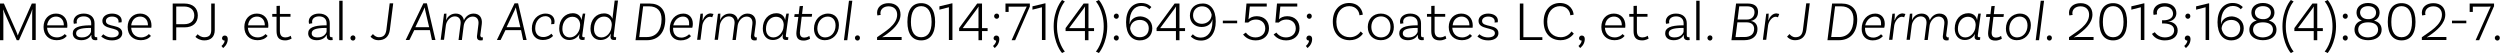 <!-- Generator: Adobe Illustrator 22.1.0, SVG Export Plug-In  -->
<svg version="1.1"
	 xmlns="http://www.w3.org/2000/svg" xmlns:xlink="http://www.w3.org/1999/xlink" xmlns:a="http://ns.adobe.com/AdobeSVGViewerExtensions/3.0/"
	 x="0px" y="0px" width="1343.4px" height="28.5px" viewBox="0 0 1343.4 28.5" style="enable-background:new 0 0 1343.4 28.5;"
	 xml:space="preserve">
<defs>
</defs>
<g>
	<path d="M19.2,21.5h-1.9l0-14.4c0-0.8,0.1-1.8,0.1-2l-0.1,0c-0.1,0.2-0.4,1.2-0.6,1.8l-6.5,14.7H9L2.4,6.8C2,6,1.9,5.3,1.8,5.2
		l-0.1,0c0,0.2,0.1,1.3,0.1,2l0,14.4H0V1.9h2.1l6.6,14.9c0.3,0.7,0.7,1.7,0.8,2.2h0.1c0.1-0.4,0.6-1.5,0.9-2.2l6.6-14.9h2.1V21.5z"
		/>
	<path d="M36.2,13.7c0,0.8-0.1,1.2-0.1,1.2H25.3c0.2,3.2,2.2,5.2,5.3,5.2c2,0,3.4-0.9,4.2-1.8l1.1,1c-1.3,1.6-3.2,2.3-5.4,2.3
		c-4.3,0-7.1-2.8-7.1-7.1c0-4.3,2.8-7.2,6.7-7.2C33.9,7.3,36.2,10,36.2,13.7z M25.3,13.6h9v-0.1c0-2.8-1.7-4.6-4.2-4.6
		C27.6,8.9,25.7,10.7,25.3,13.6z"/>
	<path d="M52.3,21.5c0,0-0.5,0.1-1.1,0.1c-1.2,0-2.1-0.6-2.1-2.1v-0.7H49c-0.5,1-2,2.8-5.3,2.8c-3,0-4.6-1.5-4.6-3.7
		c0-3.1,3.2-4.2,9-4.3l0.9,0v-1.1c0-2.2-1.4-3.7-4-3.7c-2.3,0-3.8,1.1-3.8,2.9c0,0.4,0.1,0.7,0.2,0.8l-1.7,0.3c0,0-0.2-0.5-0.2-1.2
		c0-2.5,2.2-4.3,5.5-4.3c3.6,0,5.8,2,5.8,5.2v6.4c0,0.8,0.3,1.1,0.9,1.1c0.2,0,0.4,0,0.5-0.1L52.3,21.5z M48.9,16.8V15l-0.9,0
		c-4.7,0.1-7.1,0.8-7.1,2.9c0,1.4,1,2.2,3.1,2.2C47.5,20.2,48.9,17.7,48.9,16.8z"/>
	<path d="M63.7,11.5c0-1.7-1.5-2.6-3.5-2.6s-3.3,1-3.3,2.4c0,3.7,8.7,1.3,8.8,6.5c0,2.4-2.2,3.9-5.5,3.9c-3.5,0-5.2-1.6-5.8-2.1
		l1.1-1.2c0.4,0.4,2,1.7,4.6,1.7c2.4,0,3.7-0.9,3.7-2.3c0-3.5-8.8-1.5-8.8-6.6c0-2.2,2.1-3.9,5.2-3.9c3,0,5.2,1.5,5.2,3.8
		c0,0.5-0.1,0.9-0.1,0.9l-1.7,0.1C63.7,12.1,63.7,11.8,63.7,11.5z"/>
	<path d="M81.4,13.7c0,0.8-0.1,1.2-0.1,1.2H70.5c0.2,3.2,2.2,5.2,5.3,5.2c2,0,3.4-0.9,4.2-1.8l1.1,1c-1.3,1.6-3.2,2.3-5.4,2.3
		c-4.3,0-7.1-2.8-7.1-7.1c0-4.3,2.8-7.2,6.7-7.2C79.1,7.3,81.4,10,81.4,13.7z M70.5,13.6h9v-0.1c0-2.8-1.7-4.6-4.2-4.6
		C72.7,8.9,70.9,10.7,70.5,13.6z"/>
	<path d="M106.3,8.3c0,4-2.7,6.4-7.1,6.4h-4.5v6.9h-1.9V1.9H99C103.6,1.9,106.3,4.3,106.3,8.3z M104.4,8.3c0-3-2.1-4.8-5.5-4.8h-4.2
		V13h4.3C102.4,13,104.4,11.2,104.4,8.3z"/>
	<path d="M109.8,20c2.4,0,3.7-1.1,3.7-3.8V1.9h1.9v14.2c0,3.8-2.2,5.6-5.6,5.6c-2.4,0-4-1.1-4.8-1.9l1.2-1.4
		C106.9,19.1,108.1,20,109.8,20z"/>
	<path d="M120.8,19.1c1,0,1.6,0.7,1.6,1.9c0,3.1-2.5,4.8-2.5,4.8l-0.9-1.1c0,0,1.7-1.3,1.7-2.9c-0.8,0-1.4-0.5-1.4-1.3
		C119.4,19.6,120,19.1,120.8,19.1z"/>
	<path d="M144.2,13.7c0,0.8-0.1,1.2-0.1,1.2h-10.9c0.2,3.2,2.2,5.2,5.3,5.2c2,0,3.4-0.9,4.2-1.8l1.1,1c-1.3,1.6-3.2,2.3-5.4,2.3
		c-4.3,0-7.1-2.8-7.1-7.1c0-4.3,2.8-7.2,6.7-7.2C141.9,7.3,144.2,10,144.2,13.7z M133.3,13.6h9v-0.1c0-2.8-1.7-4.6-4.2-4.6
		C135.5,8.9,133.6,10.7,133.3,13.6z"/>
	<path d="M156.7,20.7c0,0-1.4,1-3.5,1c-3.3,0-4.6-1.7-4.6-5.1V9h-2.3V7.5h2.3V3.2l1.8-0.1v4.4h5.7V9h-5.7v7.6c0,2.3,0.9,3.5,3,3.5
		c1.7,0,2.8-0.9,2.8-0.9L156.7,20.7z"/>
	<path d="M178.8,21.5c0,0-0.5,0.1-1.1,0.1c-1.2,0-2.1-0.6-2.1-2.1v-0.7h-0.1c-0.5,1-2,2.8-5.3,2.8c-3,0-4.6-1.5-4.6-3.7
		c0-3.1,3.2-4.2,9-4.3l0.9,0v-1.1c0-2.2-1.4-3.7-4-3.7c-2.3,0-3.8,1.1-3.8,2.9c0,0.4,0.1,0.7,0.1,0.8l-1.7,0.3c0,0-0.2-0.5-0.2-1.2
		c0-2.5,2.2-4.3,5.5-4.3c3.6,0,5.8,2,5.8,5.2v6.4c0,0.8,0.3,1.1,0.9,1.1c0.2,0,0.4,0,0.5-0.1L178.8,21.5z M175.5,16.8V15l-0.9,0
		c-4.7,0.1-7.1,0.8-7.1,2.9c0,1.4,1,2.2,3.1,2.2C174.1,20.2,175.5,17.7,175.5,16.8z"/>
	<path d="M182.3,0.4h1.8v21.2h-1.8V0.4z"/>
	<path d="M189.7,19c0.7,0,1.3,0.6,1.3,1.4s-0.6,1.4-1.3,1.4c-0.8,0-1.4-0.6-1.4-1.4S189,19,189.7,19z"/>
	<path d="M200.4,18.3c0.6,0.7,1.6,1.7,3.2,1.7c2.3,0,3.6-1.1,4-3.8l1.8-14.4h1.9l-1.8,14.2c-0.5,3.8-2.8,5.6-6.1,5.6
		c-2.3,0-3.6-1.1-4.3-1.9L200.4,18.3L200.4,18.3z"/>
	<path d="M231,16.2h-8.4l-2.6,5.3H218l9.5-19.7h1.9l4.6,19.7h-1.9L231,16.2z M230.6,14.6l-2.1-9c-0.1-0.4-0.2-0.9-0.3-1.5h-0.1
		c-0.2,0.5-0.4,1-0.6,1.5l-4.3,9H230.6z"/>
	<path d="M259,20.1c0.2,0,0.4,0,0.5-0.1l-0.1,1.6c-0.3,0.1-0.6,0.1-1.3,0.1c-1.3,0-1.9-0.9-1.8-2.2l0.8-6.5c0.3-2.4-0.8-4.1-3.1-4.1
		c-2.7,0-4.5,2.7-4.8,4.8l-1,7.8h-1.8l1.1-8.6c0.3-2.4-0.8-4.1-3.1-4.1c-2.7,0-4.5,2.7-4.8,4.8l-1,7.8h-1.8l1.8-14l1.3-0.1
		c0,1.2-0.1,2.7-0.2,3.6h0c0.8-2,2.6-3.6,5.2-3.6c2.5,0,4,1.4,4.4,3.6c0.9-2,2.7-3.6,5.2-3.6c3.2,0,4.8,2.3,4.4,5.6l-0.8,6.1
		C258.2,19.7,258.5,20.1,259,20.1L259,20.1z"/>
	<path d="M280,16.2h-8.4l-2.6,5.3H267l9.5-19.7h1.9l4.6,19.7h-1.9L280,16.2z M279.6,14.6l-2.1-9c-0.1-0.4-0.2-0.9-0.3-1.5h-0.1
		c-0.2,0.5-0.4,1-0.6,1.5l-4.3,9H279.6z"/>
	<path d="M293.2,7.3c3,0,4.8,1.8,4.8,4.2c0,0.8-0.2,1.4-0.2,1.4l-1.7,0.1c0.1-0.1,0.2-0.6,0.2-1.2c0-1.8-1.2-3.1-3.2-3.1
		c-3.1,0-5.5,2.7-5.5,6.5c0,2.8,1.5,4.7,4.3,4.7c2.2,0,3.6-1,4.4-1.8l0.9,1.2c-1.4,1.5-3.3,2.2-5.5,2.2c-3.7,0-5.9-2.5-5.9-6.1
		C285.7,10.8,288.9,7.3,293.2,7.3L293.2,7.3z"/>
	<path d="M312.9,18.9c-0.1,0.8,0.1,1.1,0.8,1.1c0.1,0,0.3,0,0.5-0.1l-0.1,1.5c0,0-0.6,0.1-1.1,0.1c-1.2,0-2-0.6-1.8-2.1l0.2-1.2h0
		c-1,1.9-2.9,3.3-5.5,3.3c-3.3,0-5.4-2.4-5.4-6.2c0-4.8,3.1-8.2,7.3-8.2c2.7,0,4.3,1.6,4.7,3.7h0c0.1-0.9,0.4-2.4,0.7-3.5h1.3
		L312.9,18.9L312.9,18.9z M306.2,20.1c2.9,0,4.8-2.6,5.3-4.7l0.1-0.7l0.1-0.8l0,0.1c0.3-2.2-0.9-5-4.1-5c-3.1,0-5.4,2.7-5.4,6.5
		C302.2,18.3,303.7,20.1,306.2,20.1L306.2,20.1z"/>
	<path d="M329.8,18.9c-0.1,0.8,0.1,1.1,0.8,1.1c0.1,0,0.3,0,0.5-0.1l-0.1,1.5c0,0-0.6,0.1-1.1,0.1c-1.2,0-2-0.6-1.8-2.1l0.2-1.2
		h-0.1c-1,1.9-2.9,3.3-5.5,3.3c-3.3,0-5.4-2.4-5.4-6.1c0-4.9,3.1-8.2,7.3-8.2c2.4,0,3.9,1.2,4.5,2.9l1.2-9.8h1.8L329.8,18.9
		L329.8,18.9z M323.2,20.1c3.1,0,5-2.9,5.3-5v0l0.2-1.3c0.3-2.2-1-4.9-4.1-4.9c-3.1,0-5.4,2.7-5.4,6.5
		C319.1,18.2,320.6,20.1,323.2,20.1L323.2,20.1z"/>
	<path d="M349.1,1.9c5.3,0,8.4,3.1,8.4,8.4c0,7.3-3.9,11.3-9.8,11.3h-6.2l2.5-19.7L349.1,1.9L349.1,1.9z M355.5,10.3
		c0-4.5-2.5-6.9-6.7-6.9h-3.2l-2.1,16.5h4.2C352.4,19.9,355.5,16.5,355.5,10.3z"/>
	<path d="M367.2,7.3c3.2,0,5.1,2.3,5.1,5.5c0,1.2-0.3,2.1-0.3,2.1h-10.3c0,0.2,0,0.3,0,0.5c0,2.9,1.6,4.8,4.4,4.8
		c1.9,0,3.3-0.9,4.2-1.8l1,1c-1.4,1.6-3.3,2.3-5.5,2.3c-3.7,0-5.9-2.5-5.9-6.1C359.8,10.7,363,7.3,367.2,7.3L367.2,7.3z M367,8.9
		c-2.5,0-4.5,1.9-5.2,4.7h8.5c0-0.2,0-0.5,0-0.8C370.4,10.3,369.1,8.9,367,8.9L367,8.9z"/>
	<path d="M383.4,7.5l-0.7,1.8c-0.2-0.1-0.7-0.3-1.2-0.3c-1.9,0-3.7,2.3-4.1,4.6l-1,7.8h-1.8l1.8-14l1.3-0.1c0,1.2-0.1,2.7-0.2,3.6
		h0.1c0.7-1.9,2.2-3.7,4.3-3.7C382.5,7.3,383,7.4,383.4,7.5z"/>
	<path d="M406.2,20.1c0.2,0,0.4,0,0.5-0.1l-0.1,1.6c-0.3,0.1-0.6,0.1-1.3,0.1c-1.3,0-1.9-0.9-1.8-2.2l0.8-6.5
		c0.3-2.4-0.8-4.1-3.1-4.1c-2.7,0-4.5,2.7-4.8,4.8l-1,7.8h-1.8l1.1-8.6c0.3-2.4-0.8-4.1-3.1-4.1c-2.7,0-4.5,2.7-4.8,4.8l-1,7.8h-1.8
		l1.8-14l1.3-0.1c0,1.2-0.1,2.7-0.2,3.6h0c0.8-2,2.6-3.6,5.2-3.6c2.5,0,4,1.4,4.4,3.6c0.9-2,2.7-3.6,5.2-3.6c3.2,0,4.8,2.3,4.4,5.6
		l-0.8,6.1C405.4,19.7,405.7,20.1,406.2,20.1L406.2,20.1z"/>
	<path d="M422.3,18.9c-0.1,0.8,0.1,1.1,0.8,1.1c0.1,0,0.3,0,0.5-0.1l-0.1,1.5c0,0-0.6,0.1-1.1,0.1c-1.2,0-2-0.6-1.8-2.1l0.2-1.2h0
		c-1,1.9-2.9,3.3-5.5,3.3c-3.3,0-5.4-2.4-5.4-6.2c0-4.8,3.1-8.2,7.3-8.2c2.7,0,4.3,1.6,4.7,3.7h0c0.1-0.9,0.4-2.4,0.7-3.5h1.3
		L422.3,18.9L422.3,18.9z M415.6,20.1c2.9,0,4.8-2.6,5.3-4.7l0.1-0.7l0.1-0.8l0,0.1c0.3-2.2-0.9-5-4.1-5c-3.1,0-5.4,2.7-5.4,6.5
		C411.6,18.3,413.1,20.1,415.6,20.1L415.6,20.1z"/>
	<path d="M429.9,16.6c-0.3,2.4,0.4,3.6,2.3,3.6c1.6,0,2.7-0.9,2.7-0.9l0.4,1.5c0,0-1.4,1-3.5,1c-3.1,0-4.2-1.7-3.8-5.1l1-7.6h-2.2
		l0.2-1.5h2.2l0.5-4.3l1.8-0.1L431,7.5h5.4L436.2,9h-5.4L429.9,16.6z"/>
	<path d="M445,7.3c3.6,0,5.8,2.5,5.8,6.2c0,4.8-3.2,8.1-7.6,8.1c-3.6,0-5.8-2.5-5.8-6.2C437.4,10.8,440.6,7.3,445,7.3L445,7.3z
		 M443.4,20.1c3.2,0,5.6-2.7,5.6-6.4c0-2.9-1.6-4.8-4.2-4.8c-3.2,0-5.6,2.8-5.6,6.5C439.3,18.2,440.8,20.1,443.4,20.1L443.4,20.1z"
		/>
	<path d="M456.2,0.4h1.8l-2.7,21.2h-1.8L456.2,0.4z"/>
	<path d="M460.8,19c0.8,0,1.3,0.6,1.3,1.4s-0.6,1.4-1.3,1.4c-0.7,0-1.4-0.6-1.4-1.4S460,19,460.8,19z"/>
	<path d="M475.5,19.9h9v1.6h-13.2V20c4.3-3.1,10.8-6.6,10.8-12.1c0-2.7-1.7-4.5-4.6-4.5c-2.6,0-4.4,1.5-4.4,3.7
		c0,0.5,0.1,0.8,0.2,0.9l-1.8,0.3c0-0.1-0.2-0.5-0.2-1.4c0-3.1,2.5-5.2,6.2-5.2c4,0,6.4,2.4,6.4,6.1c0,4.9-4.7,8.7-8.5,11.3
		c-0.5,0.3-1.1,0.7-1.4,0.9L474,20C474.2,20,474.9,19.9,475.5,19.9z"/>
	<path d="M487.6,11.8c0-6.7,2.7-10.1,7.4-10.1c4.7,0,7.5,3.5,7.5,10.1c0,6.5-2.8,9.9-7.5,9.9C490.3,21.7,487.6,18.3,487.6,11.8z
		 M500.6,11.8c0-5.6-2.1-8.5-5.6-8.5c-3.5,0-5.5,2.9-5.5,8.5c0,5.5,2,8.2,5.5,8.2C498.5,20,500.6,17.3,500.6,11.8z"/>
	<path d="M509.9,3.9l-5.1,1.3V3.4l6.7-1.6h0.3v19.7h-1.9V3.9z"/>
	<path d="M527.7,15.1h3v1.6h-3v4.9h-1.9v-4.9h-10.4v-1.6l9.7-13.2h2.6V15.1z M525.8,5c0-0.5,0-1.1,0.1-1.4l-0.1,0
		c-0.1,0.1-0.6,0.9-0.9,1.3l-6.4,8.6c-0.4,0.5-0.9,1.3-1.1,1.5l0,0.1c0.2,0,1,0,1.5,0h6.9V5z"/>
	<path d="M535.4,19.1c1,0,1.6,0.7,1.6,1.9c0,3.1-2.5,4.8-2.5,4.8l-0.9-1.1c0,0,1.7-1.3,1.7-2.9c-0.8,0-1.4-0.5-1.4-1.3
		C534,19.6,534.6,19.1,535.4,19.1z M535.6,7.3c0.8,0,1.3,0.6,1.3,1.4s-0.6,1.4-1.3,1.4s-1.4-0.6-1.4-1.4S534.8,7.3,535.6,7.3z"/>
	<path d="M553.4,3.5l-7.9,18.1h-1.9l7.4-16.6c0.3-0.7,0.6-1.3,0.7-1.4l-0.1-0.1c-0.3,0-1,0.1-1.7,0.1H542v2.8h-1.7V1.9h13.1V3.5z"/>
	<path d="M559.9,3.9l-5.1,1.3V3.4l6.7-1.6h0.3v19.7h-1.9V3.9z"/>
	<path d="M566.2,14.2c0-9.2,4.5-14.2,4.5-14.2l1.5,0.8c0,0-4.2,4.6-4.2,13.4c0,8.7,4.2,13.5,4.2,13.5l-1.5,0.8
		C570.6,28.5,566.2,23.3,566.2,14.2z"/>
	<path d="M584.9,15.1h3v1.6h-3v4.9H583v-4.9h-10.4v-1.6l9.7-13.2h2.6V15.1z M583,5c0-0.5,0-1.1,0.1-1.4l-0.1,0
		c-0.1,0.1-0.6,0.9-0.9,1.3l-6.4,8.6c-0.4,0.5-0.9,1.3-1.1,1.5l0,0.1c0.2,0,1,0,1.5,0h6.9V5z"/>
	<path d="M590.5,28.5l-1.6-0.8c0,0,4.2-4.8,4.2-13.5c0-8.8-4.2-13.4-4.2-13.4l1.6-0.8c0,0,4.5,5,4.5,14.2
		C594.9,23.3,590.5,28.5,590.5,28.5z"/>
	<path d="M599.9,7.3c0.8,0,1.3,0.6,1.3,1.4s-0.6,1.4-1.3,1.4c-0.7,0-1.4-0.6-1.4-1.4S599.2,7.3,599.9,7.3z M599.9,19
		c0.8,0,1.3,0.6,1.3,1.4s-0.6,1.4-1.3,1.4c-0.7,0-1.4-0.6-1.4-1.4S599.2,19,599.9,19z"/>
	<path d="M619.2,15.2c0,3.9-2.7,6.5-6.7,6.5c-4.4,0-7.4-3.4-7.4-9.8s3.3-10.3,8.1-10.3c3.4,0,5,1.7,5.5,2.2l-1.1,1.2
		c-0.3-0.4-1.6-1.8-4.3-1.8c-3.7,0-6.3,3.2-6.3,8.5c0,0.4,0,0.8,0,1.2l0.1,0c0.2-1.7,2-4.1,5.8-4.1C616.6,9.1,619.2,11.5,619.2,15.2
		z M617.3,15.2c0-2.7-1.9-4.5-4.8-4.5c-3.1,0-5.2,2.1-5.2,4.8c0.7,2.9,2.4,4.5,5.2,4.5C615.4,20,617.3,18.1,617.3,15.2z"/>
	<path d="M633.8,15.1h3v1.6h-3v4.9h-1.9v-4.9h-10.4v-1.6l9.7-13.2h2.6V15.1z M631.9,5c0-0.5,0-1.1,0.1-1.4l-0.1,0
		c-0.1,0.1-0.6,0.9-0.9,1.3l-6.4,8.6c-0.4,0.5-0.9,1.3-1.1,1.5l0,0.1c0.2,0,1,0,1.5,0h6.9V5z"/>
	<path d="M653.3,11.5c0,6.4-3.1,10.3-7.9,10.3c-3.4,0-5-1.7-5.5-2.2l1.1-1.2c0.3,0.4,1.6,1.8,4.3,1.8c3.7,0,6.2-3.2,6.2-8.5
		c0-0.4,0-0.8,0-1.2l-0.1,0c-0.2,1.7-2,4-5.7,4c-3.7,0-6.3-2.5-6.3-6.1c0-3.9,2.7-6.5,6.7-6.5C650.3,1.7,653.3,5,653.3,11.5z
		 M651.1,7.9c-0.7-2.9-2.4-4.5-5.2-4.5c-2.8,0-4.8,2-4.8,4.9c0,2.6,1.9,4.5,4.8,4.5C649,12.7,651,10.6,651.1,7.9z"/>
	<path d="M657.1,11.1h7.7v1.4h-7.7V11.1z"/>
	<path d="M680.7,1.9v1.6h-9.1l-0.7,6.8l0.1,0c0.7-0.8,2.2-1.6,4.3-1.6c4,0,6.6,2.6,6.6,6.5c0,3.9-2.9,6.5-7.2,6.5
		c-4.7,0-6.7-3.2-6.7-3.2l1.5-1c0,0,1.6,2.6,5.1,2.6c3.1,0,5.3-1.9,5.3-4.8c0-2.9-2-4.8-5-4.8c-2.8,0-4.1,1.6-4.1,1.6h-1.9l0.9-10.2
		H680.7z"/>
	<path d="M697.1,1.9v1.6H688l-0.7,6.8l0.1,0c0.7-0.8,2.2-1.6,4.3-1.6c4,0,6.6,2.6,6.6,6.5c0,3.9-2.9,6.5-7.2,6.5
		c-4.7,0-6.7-3.2-6.7-3.2l1.5-1c0,0,1.6,2.6,5.1,2.6c3.1,0,5.3-1.9,5.3-4.8c0-2.9-2-4.8-5-4.8c-2.8,0-4.1,1.6-4.1,1.6h-1.9l0.9-10.2
		H697.1z"/>
	<path d="M703.5,19.1c1,0,1.6,0.7,1.6,1.9c0,3.1-2.5,4.8-2.5,4.8l-0.9-1.1c0,0,1.7-1.3,1.7-2.9c-0.8,0-1.4-0.5-1.4-1.3
		C702.1,19.6,702.7,19.1,703.5,19.1z M703.6,7.3c0.8,0,1.3,0.6,1.3,1.4s-0.6,1.4-1.3,1.4s-1.4-0.6-1.4-1.4S702.9,7.3,703.6,7.3z"/>
	<path d="M732.3,7.9l-1.8,0.3c0-1.5-1.3-4.9-5.5-4.9c-3.9,0-6.9,3.1-6.9,8.4c0,5.6,3.3,8.3,7.3,8.3c3,0,4.9-1.8,5.8-3.1l1.2,1.2
		c-0.7,0.9-2.8,3.5-7.1,3.5c-5.4,0-9.1-3.7-9.1-10c0-6.2,3.7-10,8.8-10C730.5,1.7,732.2,5.8,732.3,7.9z"/>
	<path d="M749,14.5c0,4.3-2.8,7.1-7,7.1s-7-2.9-7-7.1s2.8-7.2,7-7.2S749,10.3,749,14.5z M747.2,14.5c0-3.3-2-5.7-5.1-5.7
		s-5.2,2.3-5.2,5.7c0,3.3,2.1,5.6,5.2,5.6S747.2,17.9,747.2,14.5z"/>
	<path d="M765.1,21.5c0,0-0.5,0.1-1.1,0.1c-1.2,0-2.1-0.6-2.1-2.1v-0.7h-0.1c-0.5,1-2,2.8-5.3,2.8c-3,0-4.6-1.5-4.6-3.7
		c0-3.1,3.2-4.2,9-4.3l0.9,0v-1.1c0-2.2-1.4-3.7-4-3.7c-2.3,0-3.8,1.1-3.8,2.9c0,0.4,0.1,0.7,0.2,0.8l-1.7,0.3c0,0-0.2-0.5-0.2-1.2
		c0-2.5,2.2-4.3,5.5-4.3c3.6,0,5.8,2,5.8,5.2v6.4c0,0.8,0.3,1.1,0.9,1.1c0.2,0,0.4,0,0.5-0.1L765.1,21.5z M761.8,16.8V15l-0.9,0
		c-4.7,0.1-7.1,0.8-7.1,2.9c0,1.4,1,2.2,3.1,2.2C760.4,20.2,761.8,17.7,761.8,16.8z"/>
	<path d="M777.2,20.7c0,0-1.4,1-3.5,1c-3.3,0-4.6-1.7-4.6-5.1V9h-2.3V7.5h2.3V3.2l1.8-0.1v4.4h5.7V9h-5.7v7.6c0,2.3,0.9,3.5,3,3.5
		c1.7,0,2.8-0.9,2.8-0.9L777.2,20.7z"/>
	<path d="M791.4,13.7c0,0.8-0.1,1.2-0.1,1.2h-10.9c0.2,3.2,2.2,5.2,5.3,5.2c2,0,3.4-0.9,4.2-1.8l1.1,1c-1.3,1.6-3.2,2.3-5.4,2.3
		c-4.3,0-7.1-2.8-7.1-7.1c0-4.3,2.8-7.2,6.7-7.2C789.1,7.3,791.4,10,791.4,13.7z M780.6,13.6h9v-0.1c0-2.8-1.7-4.6-4.2-4.6
		C782.8,8.9,780.9,10.7,780.6,13.6z"/>
	<path d="M803.2,11.5c0-1.7-1.5-2.6-3.5-2.6s-3.3,1-3.3,2.4c0,3.7,8.7,1.3,8.8,6.5c0,2.4-2.2,3.9-5.5,3.9c-3.5,0-5.2-1.6-5.8-2.1
		l1.1-1.2c0.4,0.4,2,1.7,4.6,1.7c2.4,0,3.7-0.9,3.7-2.3c0-3.5-8.8-1.5-8.8-6.6c0-2.2,2.1-3.9,5.2-3.9c3,0,5.2,1.5,5.2,3.8
		c0,0.5-0.1,0.9-0.1,0.9l-1.7,0.1C803.1,12.1,803.2,11.8,803.2,11.5z"/>
	<path d="M828.8,19.9v1.6h-12.1V1.9h1.9v18.1H828.8z"/>
	<path d="M845.6,7.9l-1.8,0.3c0-1.5-1.3-4.9-5.5-4.9c-3.9,0-6.9,3.1-6.9,8.4c0,5.6,3.3,8.3,7.3,8.3c3,0,4.9-1.8,5.8-3.1l1.2,1.2
		c-0.7,0.9-2.8,3.5-7.1,3.5c-5.4,0-9.1-3.7-9.1-10c0-6.2,3.7-10,8.8-10C843.8,1.7,845.5,5.8,845.6,7.9z"/>
	<path d="M850,19.1c1,0,1.6,0.7,1.6,1.9c0,3.1-2.5,4.8-2.5,4.8l-0.9-1.1c0,0,1.7-1.3,1.7-2.9c-0.8,0-1.4-0.5-1.4-1.3
		C848.6,19.6,849.2,19.1,850,19.1z"/>
	<path d="M873.4,13.7c0,0.8-0.1,1.2-0.1,1.2h-10.9c0.2,3.2,2.2,5.2,5.3,5.2c2,0,3.4-0.9,4.2-1.8l1.1,1c-1.3,1.6-3.2,2.3-5.4,2.3
		c-4.3,0-7.1-2.8-7.1-7.1c0-4.3,2.8-7.2,6.7-7.2C871.1,7.3,873.4,10,873.4,13.7z M862.5,13.6h9v-0.1c0-2.8-1.7-4.6-4.2-4.6
		C864.7,8.9,862.8,10.7,862.5,13.6z"/>
	<path d="M885.9,20.7c0,0-1.4,1-3.5,1c-3.3,0-4.6-1.7-4.6-5.1V9h-2.3V7.5h2.3V3.2l1.8-0.1v4.4h5.7V9h-5.7v7.6c0,2.3,0.9,3.5,3,3.5
		c1.7,0,2.8-0.9,2.8-0.9L885.9,20.7z"/>
	<path d="M908,21.5c0,0-0.5,0.1-1.1,0.1c-1.2,0-2.1-0.6-2.1-2.1v-0.7h-0.1c-0.5,1-2,2.8-5.3,2.8c-3,0-4.6-1.5-4.6-3.7
		c0-3.1,3.2-4.2,9-4.3l0.9,0v-1.1c0-2.2-1.4-3.7-4-3.7c-2.3,0-3.8,1.1-3.8,2.9c0,0.4,0.1,0.7,0.1,0.8l-1.7,0.3c0,0-0.2-0.5-0.2-1.2
		c0-2.5,2.2-4.3,5.5-4.3c3.6,0,5.8,2,5.8,5.2v6.4c0,0.8,0.3,1.1,0.9,1.1c0.2,0,0.4,0,0.5-0.1L908,21.5z M904.7,16.8V15l-0.9,0
		c-4.7,0.1-7.1,0.8-7.1,2.9c0,1.4,1,2.2,3.1,2.2C903.3,20.2,904.7,17.7,904.7,16.8z"/>
	<path d="M911.5,0.4h1.8v21.2h-1.8V0.4z"/>
	<path d="M918.9,19c0.8,0,1.3,0.6,1.3,1.4s-0.6,1.4-1.3,1.4s-1.4-0.6-1.4-1.4S918.2,19,918.9,19z"/>
	<path d="M944.4,15.6c0,3.7-2.6,6-7.1,6h-6.9l2.5-19.7h6.3c3.5,0,5.5,1.5,5.5,4.5c0,3.5-2.5,4.6-3.7,4.8v0.1
		C942.4,11.5,944.4,12.6,944.4,15.6z M937.3,19.9c3.2,0,5.3-1.4,5.3-4.4c0-2.3-1.6-3.5-4.1-3.5h-4.9l-1,7.9H937.3L937.3,19.9z
		 M942.8,6.6c0-2-1.2-3.2-4-3.2h-4.2l-0.9,7.1h4.8C941.3,10.6,942.8,8.8,942.8,6.6L942.8,6.6z"/>
	<path d="M956.1,7.5l-0.7,1.8c-0.2-0.1-0.7-0.3-1.2-0.3c-1.9,0-3.7,2.3-4.1,4.6l-1,7.8h-1.8l1.8-14l1.3-0.1c0,1.2-0.1,2.7-0.2,3.6
		h0.1c0.7-1.9,2.2-3.7,4.3-3.7C955.2,7.3,955.7,7.4,956.1,7.5z"/>
	<path d="M961.6,18.3c0.6,0.7,1.6,1.7,3.2,1.7c2.3,0,3.6-1.1,4-3.8l1.8-14.4h1.9l-1.8,14.2c-0.5,3.8-2.8,5.6-6.1,5.6
		c-2.3,0-3.6-1.1-4.3-1.9L961.6,18.3L961.6,18.3z"/>
	<path d="M989.6,1.9c5.3,0,8.4,3.1,8.4,8.4c0,7.3-3.9,11.3-9.8,11.3h-6.2l2.5-19.7L989.6,1.9L989.6,1.9z M996,10.3
		c0-4.5-2.5-6.9-6.7-6.9h-3.2L984,19.9h4.2C992.9,19.9,996,16.5,996,10.3z"/>
	<path d="M1007.7,7.3c3.2,0,5.1,2.3,5.1,5.5c0,1.2-0.3,2.1-0.3,2.1h-10.3c0,0.2,0,0.3,0,0.5c0,2.9,1.6,4.8,4.4,4.8
		c1.9,0,3.3-0.9,4.2-1.8l1,1c-1.4,1.6-3.3,2.3-5.5,2.3c-3.7,0-5.9-2.5-5.9-6.1C1000.3,10.7,1003.5,7.3,1007.7,7.3L1007.7,7.3z
		 M1007.5,8.9c-2.5,0-4.5,1.9-5.2,4.7h8.5c0-0.2,0-0.5,0-0.8C1010.9,10.3,1009.6,8.9,1007.5,8.9L1007.5,8.9z"/>
	<path d="M1023.9,7.5l-0.7,1.8c-0.2-0.1-0.7-0.3-1.2-0.3c-1.9,0-3.7,2.3-4.1,4.6l-1,7.8h-1.8l1.8-14l1.3-0.1c0,1.2-0.1,2.7-0.2,3.6
		h0.1c0.7-1.9,2.2-3.7,4.3-3.7C1022.9,7.3,1023.5,7.4,1023.9,7.5z"/>
	<path d="M1046.7,20.1c0.2,0,0.4,0,0.5-0.1l-0.1,1.6c-0.3,0.1-0.6,0.1-1.3,0.1c-1.3,0-1.9-0.9-1.8-2.2l0.8-6.5
		c0.3-2.4-0.8-4.1-3.1-4.1c-2.7,0-4.5,2.7-4.8,4.8l-1,7.8h-1.8l1.1-8.6c0.3-2.4-0.8-4.1-3.1-4.1c-2.7,0-4.5,2.7-4.8,4.8l-1,7.8h-1.8
		l1.8-14l1.3-0.1c0,1.2-0.1,2.7-0.2,3.6h0c0.8-2,2.6-3.6,5.2-3.6c2.5,0,4,1.4,4.4,3.6c0.9-2,2.7-3.6,5.2-3.6c3.2,0,4.8,2.3,4.4,5.6
		l-0.8,6.1C1045.9,19.7,1046.2,20.1,1046.7,20.1L1046.7,20.1z"/>
	<path d="M1062.8,18.9c-0.1,0.8,0.1,1.1,0.8,1.1c0.2,0,0.3,0,0.5-0.1l-0.1,1.5c0,0-0.6,0.1-1.1,0.1c-1.2,0-2-0.6-1.8-2.1l0.2-1.2h0
		c-1,1.9-2.9,3.3-5.5,3.3c-3.3,0-5.4-2.4-5.4-6.2c0-4.8,3.1-8.2,7.3-8.2c2.7,0,4.3,1.6,4.7,3.7h0c0.1-0.9,0.4-2.4,0.7-3.5h1.3
		L1062.8,18.9L1062.8,18.9z M1056.1,20.1c2.9,0,4.8-2.6,5.3-4.7l0.1-0.7l0.1-0.8l0,0.1c0.3-2.2-0.9-5-4.1-5c-3.1,0-5.4,2.7-5.4,6.5
		C1052.1,18.3,1053.6,20.1,1056.1,20.1L1056.1,20.1z"/>
	<path d="M1070.3,16.6c-0.3,2.4,0.4,3.6,2.3,3.6c1.6,0,2.7-0.9,2.7-0.9l0.4,1.5c0,0-1.4,1-3.5,1c-3.1,0-4.2-1.7-3.8-5.1l1-7.6h-2.2
		l0.2-1.5h2.2l0.5-4.3l1.8-0.1l-0.5,4.4h5.4l-0.2,1.5h-5.4L1070.3,16.6z"/>
	<path d="M1085.5,7.3c3.6,0,5.8,2.5,5.8,6.2c0,4.8-3.2,8.1-7.6,8.1c-3.6,0-5.8-2.5-5.8-6.2C1077.9,10.8,1081.1,7.3,1085.5,7.3
		L1085.5,7.3z M1083.9,20.1c3.2,0,5.6-2.7,5.6-6.4c0-2.9-1.6-4.8-4.2-4.8c-3.2,0-5.6,2.8-5.6,6.5
		C1079.8,18.2,1081.3,20.1,1083.9,20.1L1083.9,20.1z"/>
	<path d="M1096.6,0.4h1.8l-2.7,21.2h-1.8L1096.6,0.4z"/>
	<path d="M1101.3,19c0.8,0,1.3,0.6,1.3,1.4s-0.6,1.4-1.3,1.4c-0.7,0-1.4-0.6-1.4-1.4S1100.5,19,1101.3,19z"/>
	<path d="M1116,19.9h9v1.6h-13.2V20c4.3-3.1,10.8-6.6,10.8-12.1c0-2.7-1.7-4.5-4.6-4.5c-2.6,0-4.4,1.5-4.4,3.7
		c0,0.5,0.1,0.8,0.2,0.9l-1.8,0.3c0-0.1-0.2-0.5-0.2-1.4c0-3.1,2.5-5.2,6.2-5.2c4,0,6.4,2.4,6.4,6.1c0,4.9-4.7,8.7-8.5,11.3
		c-0.4,0.3-1.1,0.7-1.4,0.9l0.1,0.1C1114.7,20,1115.4,19.9,1116,19.9z"/>
	<path d="M1128.1,11.8c0-6.7,2.7-10.1,7.4-10.1c4.7,0,7.5,3.5,7.5,10.1c0,6.5-2.8,9.9-7.5,9.9C1130.8,21.7,1128.1,18.3,1128.1,11.8z
		 M1141.1,11.8c0-5.6-2.1-8.5-5.6-8.5c-3.5,0-5.5,2.9-5.5,8.5c0,5.5,2,8.2,5.5,8.2C1139,20,1141.1,17.3,1141.1,11.8z"/>
	<path d="M1150.4,3.9l-5.1,1.3V3.4l6.7-1.6h0.3v19.7h-1.9V3.9z"/>
	<path d="M1169.5,7.1c0,2.6-2.2,4.4-4.3,4.4v0.1c2.1,0,5,1.4,5,4.8c0,3.1-2.5,5.3-6.9,5.3c-5.3,0-6.9-3.5-6.9-3.5l1.5-0.9
		c0,0,1.7,2.8,5.4,2.8c3.1,0,5-1.5,5-3.8c0-2.5-2.1-3.6-5.5-3.7l-1,0v-1.7l1.1,0c2.8-0.1,4.8-1.3,4.8-3.5c0-2.3-1.8-3.9-4.4-3.9
		c-2.6,0-4.3,1.4-4.3,3.3c0,0.4,0.1,0.8,0.1,0.9l-1.8,0.3c-0.1-0.1-0.2-0.5-0.2-1.4c0-2.8,2.4-4.9,6.1-4.9
		C1167,1.7,1169.5,3.9,1169.5,7.1z"/>
	<path d="M1175.5,19.1c1,0,1.6,0.7,1.6,1.9c0,3.1-2.5,4.8-2.5,4.8l-0.9-1.1c0,0,1.7-1.3,1.7-2.9c-0.8,0-1.4-0.5-1.4-1.3
		C1174.1,19.6,1174.7,19.1,1175.5,19.1z M1175.7,7.3c0.8,0,1.3,0.6,1.3,1.4s-0.6,1.4-1.3,1.4s-1.4-0.6-1.4-1.4
		S1174.9,7.3,1175.7,7.3z"/>
	<path d="M1185.2,3.9l-5.1,1.3V3.4l6.7-1.6h0.3v19.7h-1.9V3.9z"/>
	<path d="M1205.7,15.2c0,3.9-2.7,6.5-6.7,6.5c-4.4,0-7.4-3.4-7.4-9.8s3.3-10.3,8.1-10.3c3.4,0,5,1.7,5.5,2.2l-1.1,1.2
		c-0.3-0.4-1.6-1.8-4.3-1.8c-3.7,0-6.3,3.2-6.3,8.5c0,0.4,0,0.8,0,1.2l0.1,0c0.2-1.7,2-4.1,5.8-4.1
		C1203,9.1,1205.7,11.5,1205.7,15.2z M1203.8,15.2c0-2.7-1.9-4.5-4.8-4.5c-3.1,0-5.2,2.1-5.2,4.8c0.7,2.9,2.4,4.5,5.2,4.5
		C1201.8,20,1203.8,18.1,1203.8,15.2z"/>
	<path d="M1223.3,16c0,3.4-2.9,5.6-7.3,5.6c-4.3,0-7.3-2.3-7.3-5.6c0-2.5,1.4-4.3,4-5V11c-1.8-0.5-2.9-2.2-2.9-4.3
		c0-3,2.5-5.1,6.2-5.1c3.7,0,6.2,2.1,6.2,5.1c0,2.1-1.1,3.7-2.9,4.3v0.1C1221.9,11.8,1223.3,13.5,1223.3,16z M1221.4,15.9
		c0-2.5-2.1-3.9-5.4-3.9c-3.3,0-5.3,1.4-5.3,3.9c0,2.5,2.1,4.2,5.3,4.2C1219.2,20,1221.4,18.4,1221.4,15.9z M1216,10.3
		c2.6,0.1,4.3-1.4,4.3-3.5c0-2.2-1.7-3.5-4.3-3.5c-2.5,0-4.3,1.3-4.3,3.5C1211.7,8.8,1213.4,10.3,1216,10.3z"/>
	<path d="M1226.5,14.2c0-9.2,4.5-14.2,4.5-14.2l1.5,0.8c0,0-4.2,4.6-4.2,13.4c0,8.7,4.2,13.5,4.2,13.5l-1.5,0.8
		C1230.9,28.5,1226.5,23.3,1226.5,14.2z"/>
	<path d="M1245.2,15.1h3v1.6h-3v4.9h-1.9v-4.9h-10.4v-1.6l9.7-13.2h2.6V15.1z M1243.3,5c0-0.5,0-1.1,0.1-1.4l-0.1,0
		c-0.1,0.1-0.6,0.9-0.9,1.3l-6.4,8.6c-0.4,0.5-0.9,1.3-1.1,1.5l0,0.1c0.2,0,1,0,1.5,0h6.9V5z"/>
	<path d="M1250.8,28.5l-1.6-0.8c0,0,4.2-4.8,4.2-13.5c0-8.8-4.2-13.4-4.2-13.4l1.6-0.8c0,0,4.5,5,4.5,14.2
		C1255.2,23.3,1250.8,28.5,1250.8,28.5z"/>
	<path d="M1260.3,7.3c0.8,0,1.3,0.6,1.3,1.4s-0.6,1.4-1.3,1.4c-0.7,0-1.4-0.6-1.4-1.4S1259.5,7.3,1260.3,7.3z M1260.3,19
		c0.8,0,1.3,0.6,1.3,1.4s-0.6,1.4-1.3,1.4c-0.7,0-1.4-0.6-1.4-1.4S1259.5,19,1260.3,19z"/>
	<path d="M1279.8,16c0,3.4-2.9,5.6-7.3,5.6c-4.3,0-7.3-2.3-7.3-5.6c0-2.5,1.4-4.3,4-5V11c-1.8-0.5-2.9-2.2-2.9-4.3
		c0-3,2.5-5.1,6.2-5.1c3.7,0,6.2,2.1,6.2,5.1c0,2.1-1.1,3.7-2.9,4.3v0.1C1278.4,11.8,1279.8,13.5,1279.8,16z M1277.9,15.9
		c0-2.5-2.1-3.9-5.4-3.9c-3.3,0-5.3,1.4-5.3,3.9c0,2.5,2.1,4.2,5.3,4.2C1275.8,20,1277.9,18.4,1277.9,15.9z M1272.5,10.3
		c2.6,0.1,4.3-1.4,4.3-3.5c0-2.2-1.7-3.5-4.3-3.5c-2.5,0-4.3,1.3-4.3,3.5C1268.3,8.8,1269.9,10.3,1272.5,10.3z"/>
	<path d="M1283.1,11.8c0-6.7,2.7-10.1,7.4-10.1c4.7,0,7.5,3.5,7.5,10.1c0,6.5-2.8,9.9-7.5,9.9C1285.9,21.7,1283.1,18.3,1283.1,11.8z
		 M1296.1,11.8c0-5.6-2.1-8.5-5.6-8.5c-3.5,0-5.5,2.9-5.5,8.5c0,5.5,2,8.2,5.5,8.2C1294.1,20,1296.1,17.3,1296.1,11.8z"/>
	<path d="M1305.6,19.9h9v1.6h-13.2V20c4.3-3.1,10.8-6.6,10.8-12.1c0-2.7-1.7-4.5-4.6-4.5c-2.6,0-4.4,1.5-4.4,3.7
		c0,0.5,0.1,0.8,0.2,0.9l-1.8,0.3c0-0.1-0.2-0.5-0.2-1.4c0-3.1,2.5-5.2,6.2-5.2c4,0,6.4,2.4,6.4,6.1c0,4.9-4.7,8.7-8.5,11.3
		c-0.4,0.3-1.1,0.7-1.4,0.9l0.1,0.1C1304.4,20,1305,19.9,1305.6,19.9z"/>
	<path d="M1317.6,11.1h7.7v1.4h-7.7V11.1z"/>
	<path d="M1340.1,3.5l-7.9,18.1h-1.9l7.4-16.6c0.3-0.7,0.6-1.3,0.7-1.4l-0.1-0.1c-0.3,0-1,0.1-1.7,0.1h-7.8v2.8h-1.7V1.9h13.1V3.5z"
		/>
	<path d="M1342,19c0.8,0,1.3,0.6,1.3,1.4s-0.6,1.4-1.3,1.4s-1.4-0.6-1.4-1.4S1341.3,19,1342,19z"/>
</g>
</svg>
